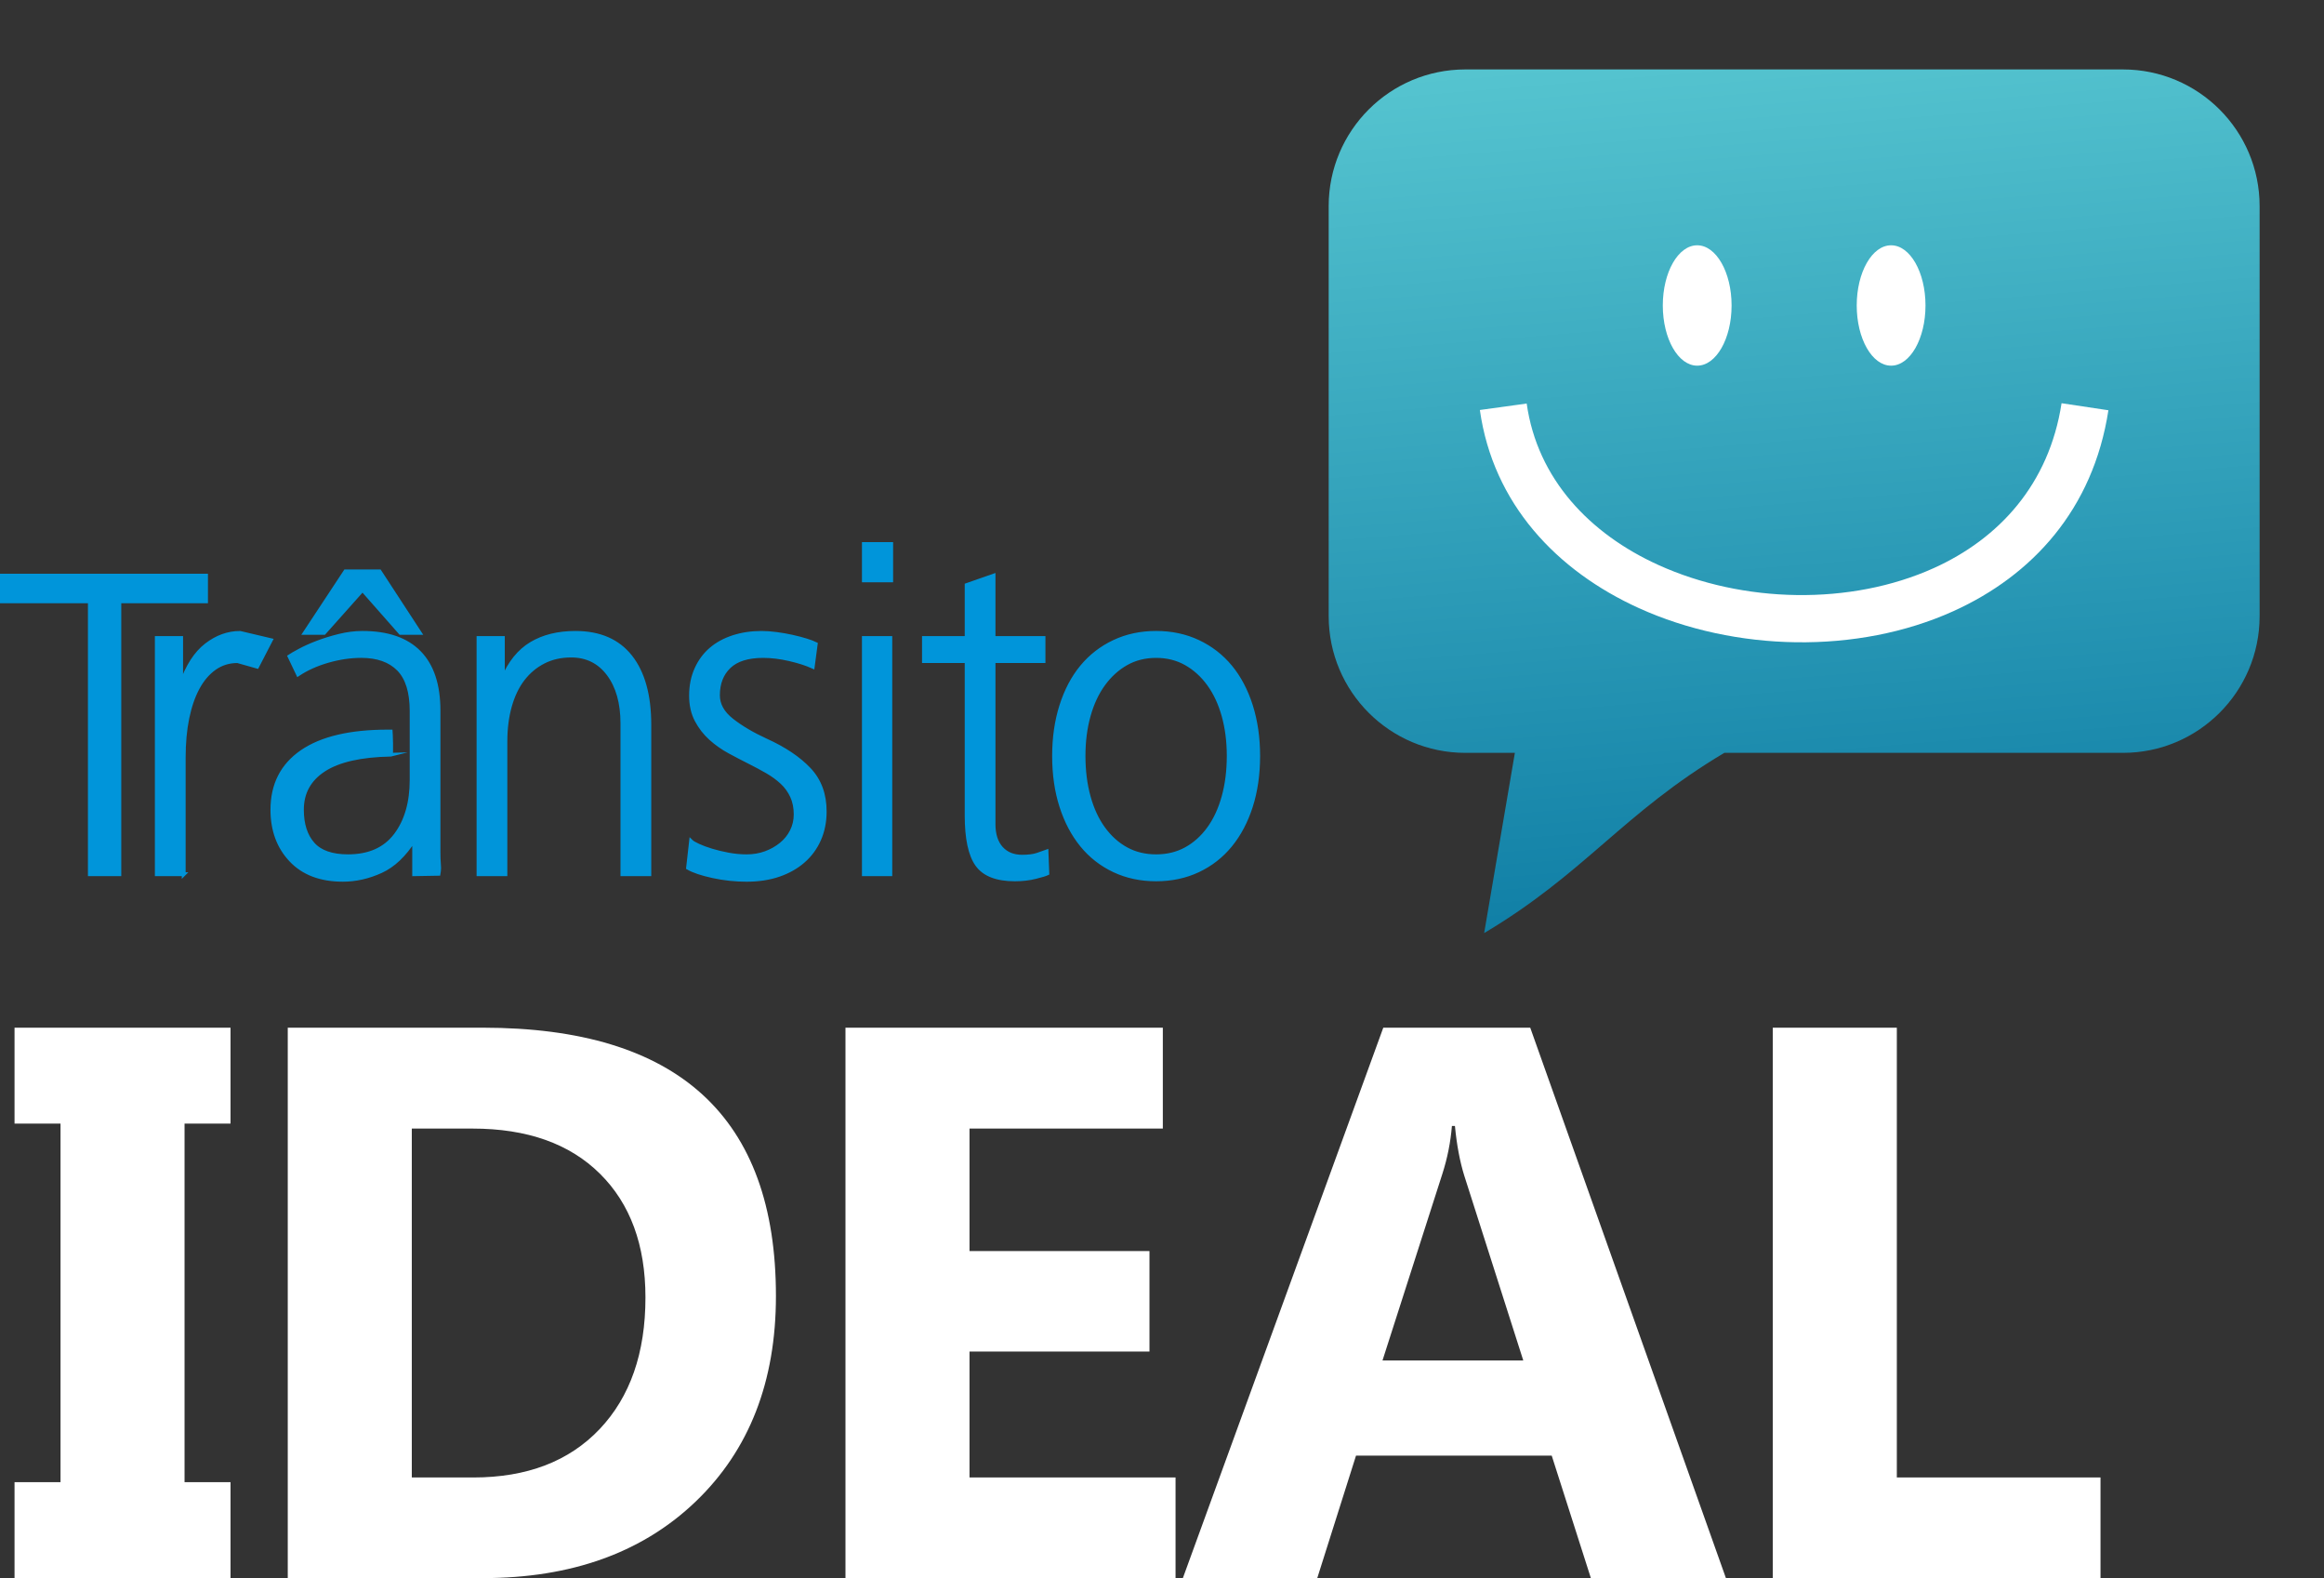 <svg xmlns="http://www.w3.org/2000/svg" xmlns:xlink="http://www.w3.org/1999/xlink" id="Layer_2" viewBox="0 0 130.625 88.674"><rect x="0" y="0" width="130.625" height="88.674" fill="#333333" stroke="none"/><defs><clipPath id="clippath"><path d="m74.681,34.623V11.583c0-4.241,3.439-7.681,7.679-7.681h36.965c4.241,0,7.681,3.44,7.681,7.681v23.04c0,4.24-3.439,7.68-7.681,7.68h-22.406c-5.678,3.375-7.821,6.751-13.499,10.127l1.727-10.127h-2.786c-4.239,0-7.679-3.44-7.679-7.68" style="fill:none;"></path></clipPath><linearGradient id="linear-gradient" x1="-397.202" y1="536.22" x2="-396.262" y2="536.22" gradientTransform="translate(30182.742 22319.654) rotate(89.999) scale(56.189 56.099)" gradientUnits="userSpaceOnUse"><stop offset="0" stop-color="#56c5d0"></stop><stop offset="1" stop-color="#0b7aa3"></stop></linearGradient></defs><g id="Layer_1-2"><g style="clip-path:url(#clippath); fill:none;"><rect x="72.939" y="2.014" width="55.808" height="52.305" transform="translate(-1.824 7.619) rotate(-4.288)" style="fill:url(#linear-gradient);"></rect></g><path d="m95.394,13.783c1.066,0,1.933,1.514,1.933,3.382s-.866,3.382-1.933,3.382c-1.067,0-1.933-1.515-1.933-3.382s.865-3.382,1.933-3.382" style="fill:#fff; fill-rule:evenodd;"></path><path d="m106.293,13.783c1.067,0,1.933,1.514,1.933,3.382s-.865,3.382-1.933,3.382c-1.068,0-1.932-1.515-1.932-3.382s.863-3.382,1.932-3.382" style="fill:#fff; fill-rule:evenodd;"></path><path d="m85.81,22.673c.601,4.255,3.562,7.331,7.404,9.074,2.378,1.078,5.078,1.652,7.773,1.689,2.688.037,5.372-.459,7.717-1.52,3.643-1.648,6.468-4.693,7.17-9.259l2.633.396c-.859,5.576-4.288,9.287-8.71,11.287-2.698,1.221-5.769,1.791-8.841,1.749-3.066-.042-6.136-.693-8.835-1.917-4.625-2.099-8.2-5.865-8.942-11.134l2.631-.364Z" style="fill:#fff;"></path><path d="m69.062,42.475c0,.832-.096,1.596-.288,2.292s-.468,1.292-.828,1.788c-.36.496-.788.88-1.284,1.152-.496.272-1.056.408-1.68.408s-1.185-.136-1.681-.408c-.495-.272-.923-.656-1.283-1.152-.36-.496-.637-1.092-.828-1.788-.192-.696-.288-1.46-.288-2.292,0-.816.096-1.568.288-2.256.191-.688.468-1.28.828-1.776.36-.496.788-.884,1.283-1.164.496-.28,1.057-.42,1.681-.42s1.184.14,1.68.42c.496.28.924.667,1.284,1.164.36.496.636,1.088.828,1.776.192.688.288,1.44.288,2.256Zm1.656,0c0-1.024-.137-1.964-.408-2.82-.272-.856-.656-1.584-1.152-2.185-.496-.6-1.1-1.068-1.812-1.404-.712-.336-1.5-.504-2.364-.504-.864,0-1.652.168-2.364.504-.712.336-1.316.804-1.812,1.404-.496.601-.88,1.328-1.152,2.185-.272.856-.408,1.796-.408,2.82,0,1.04.136,1.984.408,2.832.272.848.656,1.576,1.152,2.184.496.608,1.1,1.08,1.812,1.416.712.336,1.5.504,2.364.504.864,0,1.652-.168,2.364-.504.712-.336,1.315-.808,1.812-1.416.496-.608.88-1.336,1.152-2.184.271-.848.408-1.792.408-2.832Zm-14.874,3.816v-9.144h2.808v-1.296h-2.808v-3.504l-1.512.528v2.976h-2.4v1.296h2.4v8.664c0,1.296.195,2.22.588,2.772.392.552,1.1.828,2.124.828.416,0,.8-.044,1.151-.132.352-.088.576-.156.673-.204l-.048-1.224c-.129.048-.301.108-.517.18-.216.072-.5.108-.852.108-.496,0-.889-.16-1.177-.48-.287-.32-.432-.776-.432-1.368Zm-5.802,2.832v-13.272h-1.487v13.272h1.487Zm-1.487-16.512h1.536v-2.04h-1.536v2.04Zm-2.201,12.984c0-.96-.292-1.748-.876-2.364-.584-.616-1.389-1.156-2.412-1.62-.769-.352-1.412-.732-1.933-1.14-.519-.408-.779-.876-.779-1.404,0-.672.208-1.208.624-1.608.416-.4,1.056-.6,1.92-.6.464,0,.956.06,1.476.18.52.12.956.26,1.308.42l.169-1.272c-.128-.064-.309-.132-.54-.204-.232-.072-.492-.14-.78-.204-.288-.064-.584-.116-.888-.156-.305-.04-.584-.06-.841-.06-.575,0-1.107.08-1.596.24-.488.16-.904.388-1.248.684-.344.296-.616.664-.815,1.104-.2.44-.301.94-.301,1.5,0,.528.104.988.312,1.38.208.392.472.732.792,1.02.32.288.672.536,1.056.744.384.207.752.4,1.104.576.352.176.687.356,1.008.54.32.184.6.388.84.612.24.224.428.484.564.78.136.296.204.636.204,1.02,0,.336-.072.648-.217.936-.144.288-.344.536-.6.744-.256.208-.548.373-.876.492-.328.12-.685.18-1.068.18-.336,0-.676-.032-1.019-.096-.345-.064-.66-.14-.948-.228-.288-.088-.536-.18-.744-.276-.208-.096-.344-.176-.408-.24l-.168,1.488c.305.176.769.332,1.393.468.624.136,1.256.204,1.895.204.672,0,1.276-.092,1.812-.276s.996-.444,1.38-.78c.384-.336.68-.74.888-1.212.208-.472.312-.996.312-1.572Zm-9.857,3.528v-8.4c0-1.648-.353-2.92-1.057-3.816-.704-.895-1.736-1.344-3.096-1.344-.976,0-1.805.204-2.484.612-.68.408-1.212,1.068-1.596,1.98v-2.304h-1.368v13.272h1.512v-7.464c0-.72.084-1.38.252-1.98.169-.6.412-1.108.732-1.524.32-.415.708-.74,1.164-.972.456-.232.972-.348,1.548-.348.88,0,1.58.348,2.101,1.044.519.696.779,1.62.779,2.772v8.472h1.513Zm-14.538-6.72c.016,0,.024-.064.024-.192v-.432c0-.176-.005-.332-.013-.468-.008-.136-.012-.204-.012-.204h-.168c-2.112,0-3.72.38-4.824,1.14-1.103.76-1.655,1.844-1.655,3.252,0,1.152.348,2.096,1.044,2.832.695.736,1.668,1.104,2.916,1.104.72,0,1.432-.16,2.136-.48.704-.32,1.328-.912,1.872-1.776v1.944l1.368-.024s.008-.048.023-.144c.017-.096.017-.232,0-.408-.016-.192-.023-.408-.023-.648v-7.968c0-1.44-.36-2.528-1.08-3.264-.721-.736-1.784-1.104-3.192-1.104-.432,0-.872.056-1.32.168-.448.112-.859.24-1.235.384-.376.144-.704.292-.984.444-.28.152-.468.26-.564.324l.48,1.008c.48-.32,1.04-.572,1.68-.756.641-.184,1.265-.276,1.872-.276.912,0,1.612.248,2.101.744.487.496.731,1.28.731,2.352v3.864c0,1.28-.3,2.316-.899,3.108-.6.792-1.492,1.188-2.676,1.188-.913,0-1.572-.232-1.98-.696-.408-.464-.612-1.104-.612-1.92,0-.96.412-1.708,1.236-2.244.824-.536,2.076-.82,3.756-.852Zm-4.824-6.84h1.08l2.16-2.424,2.136,2.424h1.08l-2.256-3.456h-1.92l-2.28,3.456Zm-6.809,13.56v-6.552c0-.816.067-1.556.203-2.22.137-.664.332-1.232.589-1.704.256-.472.571-.84.947-1.104.376-.264.804-.396,1.284-.396l1.103.312.769-1.488-1.728-.408c-.673,0-1.305.228-1.896.684-.592.456-1.064,1.188-1.416,2.196v-2.592h-1.368v13.272h1.513Zm-3.618,0v-15.336h4.872v-1.44H.108v1.44h4.943v15.336h1.656Z" style="fill:#0095da;"></path><path d="m69.062,42.475c0,.832-.096,1.596-.288,2.292s-.468,1.292-.828,1.788c-.36.496-.788.88-1.284,1.152-.496.272-1.056.408-1.68.408s-1.185-.136-1.681-.408c-.495-.272-.923-.656-1.283-1.152-.36-.496-.637-1.092-.828-1.788-.192-.696-.288-1.46-.288-2.292,0-.816.096-1.568.288-2.256.191-.688.468-1.28.828-1.776.36-.496.788-.884,1.283-1.164.496-.28,1.057-.42,1.681-.42s1.184.14,1.68.42c.496.28.924.667,1.284,1.164.36.496.636,1.088.828,1.776.192.688.288,1.44.288,2.256Zm1.656,0c0-1.024-.137-1.964-.408-2.82-.272-.856-.656-1.584-1.152-2.185-.496-.6-1.1-1.068-1.812-1.404-.712-.336-1.5-.504-2.364-.504-.864,0-1.652.168-2.364.504-.712.336-1.316.804-1.812,1.404-.496.601-.88,1.328-1.152,2.185-.272.856-.408,1.796-.408,2.82,0,1.04.136,1.984.408,2.832.272.848.656,1.576,1.152,2.184.496.608,1.1,1.08,1.812,1.416.712.336,1.5.504,2.364.504.864,0,1.652-.168,2.364-.504.712-.336,1.315-.808,1.812-1.416.496-.608.88-1.336,1.152-2.184.271-.848.408-1.792.408-2.832Zm-14.874,3.816v-9.144h2.808v-1.296h-2.808v-3.504l-1.512.528v2.976h-2.4v1.296h2.4v8.664c0,1.296.195,2.22.588,2.772.392.552,1.1.828,2.124.828.416,0,.8-.044,1.151-.132.352-.088.576-.156.673-.204l-.048-1.224c-.129.048-.301.108-.517.18-.216.072-.5.108-.852.108-.496,0-.889-.16-1.177-.48-.287-.32-.432-.776-.432-1.368Zm-5.802,2.832v-13.272h-1.487v13.272h1.487Zm-1.487-16.512h1.536v-2.04h-1.536v2.04Zm-2.201,12.984c0-.96-.292-1.748-.876-2.364-.584-.616-1.389-1.156-2.412-1.62-.769-.352-1.412-.732-1.933-1.14-.519-.408-.779-.876-.779-1.404,0-.672.208-1.208.624-1.608.416-.4,1.056-.6,1.92-.6.464,0,.956.06,1.476.18.52.12.956.26,1.308.42l.169-1.272c-.128-.064-.309-.132-.54-.204-.232-.072-.492-.14-.78-.204-.288-.064-.584-.116-.888-.156-.305-.04-.584-.06-.841-.06-.575,0-1.107.08-1.596.24-.488.16-.904.388-1.248.684-.344.296-.616.664-.815,1.104-.2.44-.301.94-.301,1.5,0,.528.104.988.312,1.38.208.392.472.732.792,1.02.32.288.672.536,1.056.744.384.207.752.4,1.104.576.352.176.687.356,1.008.54.32.184.6.388.84.612.24.224.428.484.564.78.136.296.204.636.204,1.02,0,.336-.072.648-.217.936-.144.288-.344.536-.6.744-.256.208-.548.373-.876.492-.328.12-.685.18-1.068.18-.336,0-.676-.032-1.019-.096-.345-.064-.66-.14-.948-.228-.288-.088-.536-.18-.744-.276-.208-.096-.344-.176-.408-.24l-.168,1.488c.305.176.769.332,1.393.468.624.136,1.256.204,1.895.204.672,0,1.276-.092,1.812-.276s.996-.444,1.38-.78c.384-.336.68-.74.888-1.212.208-.472.312-.996.312-1.572Zm-9.857,3.528v-8.4c0-1.648-.353-2.92-1.057-3.816-.704-.895-1.736-1.344-3.096-1.344-.976,0-1.805.204-2.484.612-.68.408-1.212,1.068-1.596,1.98v-2.304h-1.368v13.272h1.512v-7.464c0-.72.084-1.38.252-1.98.169-.6.412-1.108.732-1.524.32-.415.708-.74,1.164-.972.456-.232.972-.348,1.548-.348.88,0,1.58.348,2.101,1.044.519.696.779,1.62.779,2.772v8.472h1.513Zm-14.538-6.72c.016,0,.024-.064.024-.192v-.432c0-.176-.005-.332-.013-.468-.008-.136-.012-.204-.012-.204h-.168c-2.112,0-3.72.38-4.824,1.14-1.103.76-1.655,1.844-1.655,3.252,0,1.152.348,2.096,1.044,2.832.695.736,1.668,1.104,2.916,1.104.72,0,1.432-.16,2.136-.48.704-.32,1.328-.912,1.872-1.776v1.944l1.368-.024s.008-.048.023-.144c.017-.096.017-.232,0-.408-.016-.192-.023-.408-.023-.648v-7.968c0-1.44-.36-2.528-1.08-3.264-.721-.736-1.784-1.104-3.192-1.104-.432,0-.872.056-1.32.168-.448.112-.859.24-1.235.384-.376.144-.704.292-.984.444-.28.152-.468.26-.564.324l.48,1.008c.48-.32,1.04-.572,1.68-.756.641-.184,1.265-.276,1.872-.276.912,0,1.612.248,2.101.744.487.496.731,1.28.731,2.352v3.864c0,1.28-.3,2.316-.899,3.108-.6.792-1.492,1.188-2.676,1.188-.913,0-1.572-.232-1.98-.696-.408-.464-.612-1.104-.612-1.92,0-.96.412-1.708,1.236-2.244.824-.536,2.076-.82,3.756-.852Zm-4.824-6.84h1.08l2.16-2.424,2.136,2.424h1.08l-2.256-3.456h-1.92l-2.28,3.456Zm-6.809,13.56v-6.552c0-.816.067-1.556.203-2.22.137-.664.332-1.232.589-1.704.256-.472.571-.84.947-1.104.376-.264.804-.396,1.284-.396l1.103.312.769-1.488-1.728-.408c-.673,0-1.305.228-1.896.684-.592.456-1.064,1.188-1.416,2.196v-2.592h-1.368v13.272h1.513Zm-3.618,0v-15.336h4.872v-1.44H.108v1.44h4.943v15.336h1.656Z" style="fill:none; stroke:#0095da; stroke-miterlimit:22.926; stroke-width:.216px;"></path><path d="m118.063,88.674h-18.42v-30.928h6.972v25.273h11.448v5.654Zm-32.444-12.228l-3.32-10.395c-.242-.78-.419-1.708-.522-2.783h-.169c-.074.905-.251,1.804-.538,2.694l-3.364,10.483h7.914Zm11.39,12.228h-7.591l-2.201-6.883h-10.999l-2.179,6.883h-7.554l11.265-30.928h8.26l10.999,30.928Zm-30.935,0h-18.553v-30.928h17.838v5.668h-10.866v6.884h10.115v5.646h-10.115v7.075h11.581v5.654Zm-42.928-25.259v19.605h3.453c3.018,0,5.381-.905,7.103-2.716,1.716-1.811,2.577-4.277,2.577-7.399,0-2.945-.853-5.264-2.555-6.95-1.708-1.693-4.094-2.54-7.171-2.54h-3.408Zm-6.972,25.259v-30.928h10.962c10.984,0,16.477,5.02,16.477,15.077,0,4.815-1.502,8.658-4.498,11.537-2.997,2.878-6.994,4.314-11.979,4.314h-10.962Zm-3.217-30.928v5.389h-2.584v20.149h2.584v5.389H.817v-5.389h2.585v-20.149H.817v-5.389h12.141Z" style="fill:#fff;"></path></g></svg>